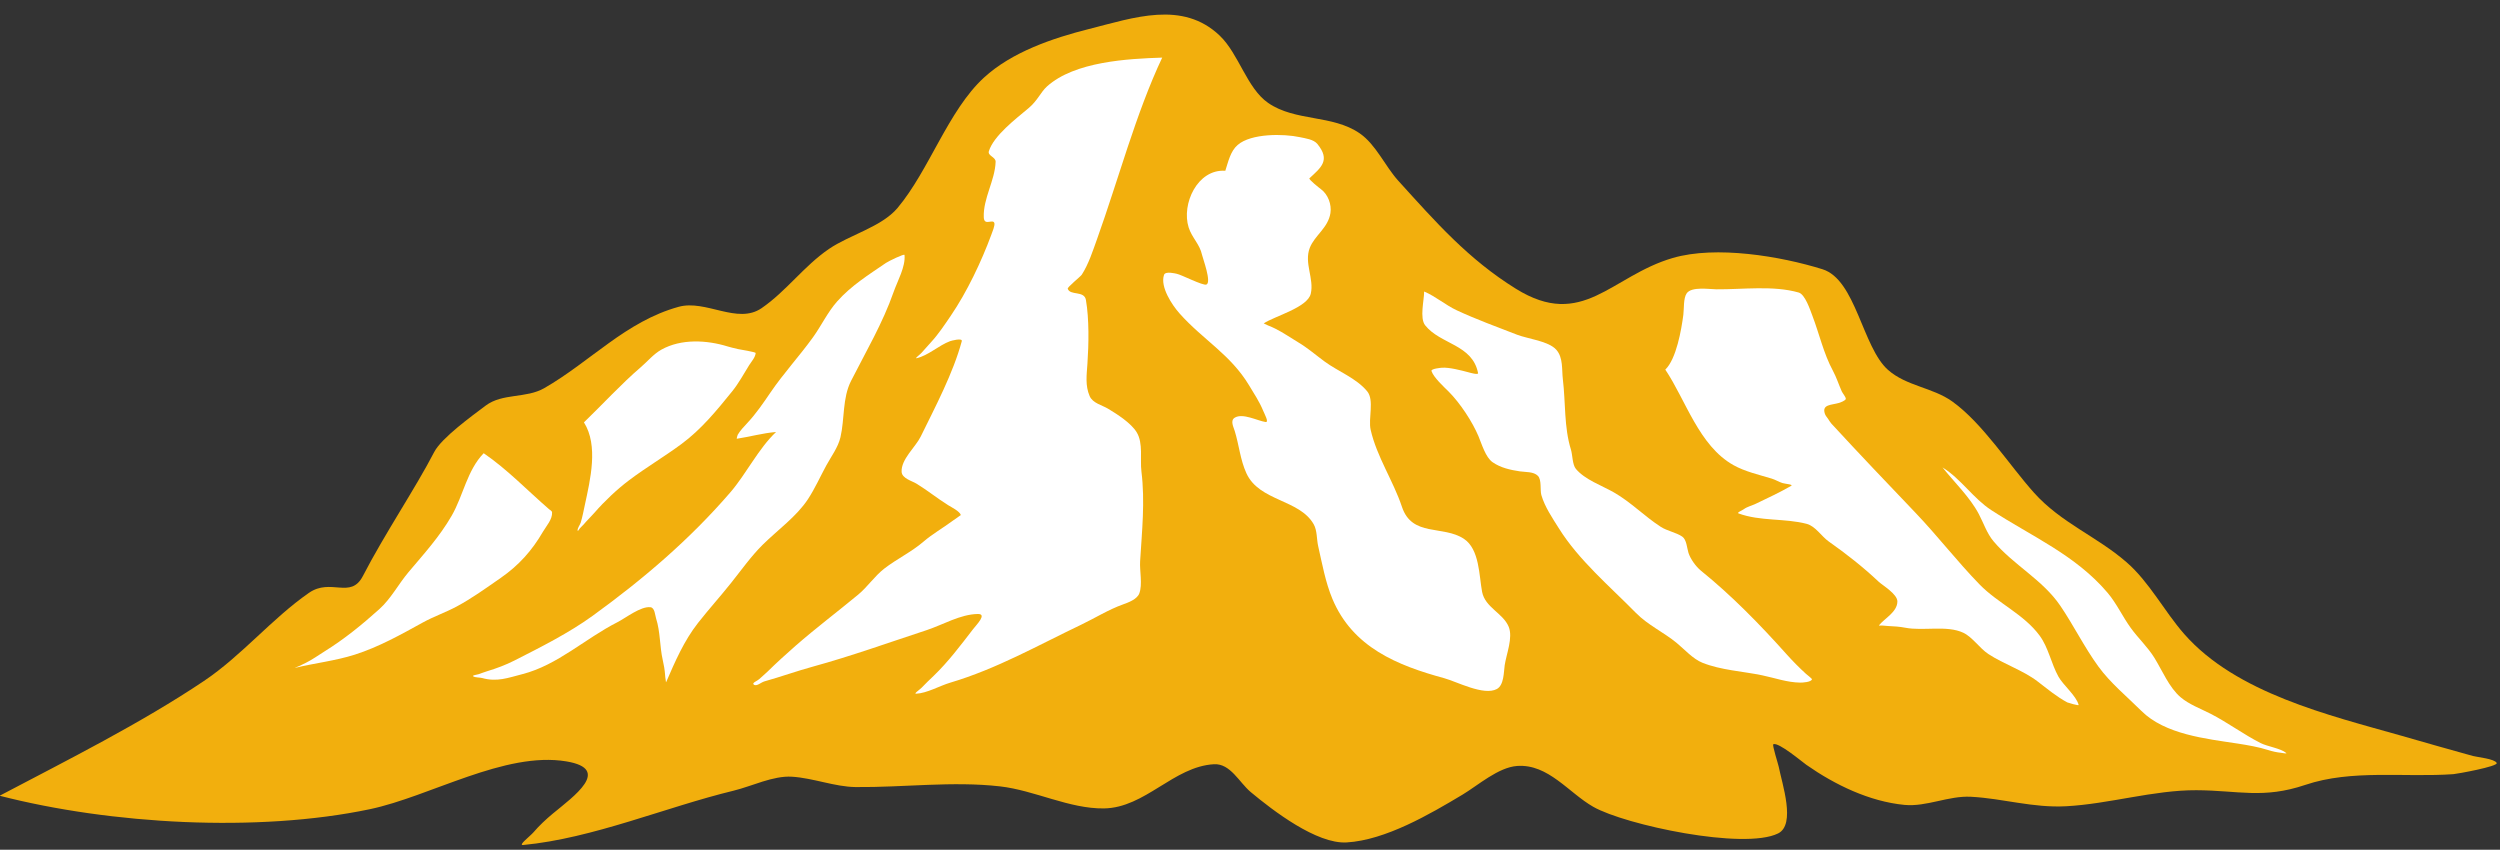 <?xml version="1.0" encoding="UTF-8"?>
<!DOCTYPE svg PUBLIC '-//W3C//DTD SVG 1.0//EN'
          'http://www.w3.org/TR/2001/REC-SVG-20010904/DTD/svg10.dtd'>
<svg clip-rule="evenodd" fill-rule="evenodd" height="38.0" preserveAspectRatio="xMidYMid meet" stroke-linejoin="round" stroke-miterlimit="2" version="1.0" viewBox="4.3 40.9 111.8 38.0" width="111.8" xmlns="http://www.w3.org/2000/svg" xmlns:xlink="http://www.w3.org/1999/xlink" zoomAndPan="magnify"
><rect x="4.3" y="40.9" width="111.8" height="38.0" fill="#333333" stroke="none"/><path d="M0 0H120.24V120.24H0z" fill="none"
  /><g
  ><g
    ><g id="change1_1"
      ><path d="M4.285,76.485c3.002,-1.58 6.323,-3.244 9.134,-5.131c1.696,-1.138 3.039,-2.791 4.696,-3.941c0.983,-0.682 1.868,0.303 2.414,-0.755c0.965,-1.871 2.366,-3.949 3.187,-5.541c0.327,-0.635 1.709,-1.631 2.301,-2.077c0.755,-0.567 1.811,-0.316 2.622,-0.782c2.068,-1.188 3.645,-2.985 6.012,-3.638c1.214,-0.334 2.623,0.803 3.704,0.063c1.11,-0.761 1.892,-1.882 3.015,-2.65c0.915,-0.627 2.359,-0.988 3.067,-1.832c1.419,-1.691 2.264,-4.356 3.863,-5.828c1.25,-1.15 3.083,-1.769 4.694,-2.175c2.008,-0.507 4.191,-1.289 5.852,0.296c0.858,0.82 1.213,2.351 2.166,3.009c1.212,0.838 2.869,0.517 4.09,1.357c0.733,0.505 1.14,1.474 1.729,2.123c1.68,1.852 3.125,3.505 5.263,4.832c2.983,1.85 4.246,-0.569 7.01,-1.378c1.937,-0.567 4.831,-0.079 6.697,0.503c1.495,0.466 1.781,3.482 2.93,4.501c0.821,0.728 2,0.785 2.875,1.413c1.362,0.978 2.534,2.829 3.655,4.081c1.213,1.353 2.809,1.953 4.134,3.104c1.038,0.903 1.686,2.195 2.591,3.223c2.321,2.636 6.466,3.621 9.677,4.532c1.077,0.306 2.148,0.62 3.228,0.914c0.207,0.056 0.96,0.123 1.061,0.31c0.085,0.157 -1.793,0.492 -1.936,0.502c-2.203,0.155 -4.543,-0.222 -6.62,0.479c-1.893,0.639 -2.998,0.247 -4.877,0.239c-1.902,-0.008 -3.895,0.613 -5.816,0.717c-1.501,0.082 -2.808,-0.347 -4.264,-0.424c-0.999,-0.053 -1.987,0.458 -2.971,0.364c-1.573,-0.152 -3.114,-0.902 -4.386,-1.791c-0.188,-0.131 -1.244,-1.026 -1.479,-0.922c-0.06,0.027 0.22,0.895 0.239,0.996c0.152,0.773 0.778,2.597 -0.026,2.993c-1.523,0.752 -6.829,-0.376 -8.262,-1.189c-1.1,-0.625 -2.011,-1.924 -3.401,-1.829c-0.846,0.057 -1.753,0.866 -2.452,1.285c-1.451,0.869 -3.439,2.033 -5.178,2.135c-1.338,0.079 -3.295,-1.422 -4.288,-2.25c-0.519,-0.433 -0.91,-1.289 -1.648,-1.247c-1.799,0.102 -3.074,1.948 -4.914,1.976c-1.551,0.023 -3.106,-0.81 -4.654,-0.986c-2.131,-0.242 -4.313,0.052 -6.455,0.031c-0.925,-0.01 -1.9,-0.404 -2.844,-0.463c-0.846,-0.054 -1.798,0.427 -2.615,0.625c-3.045,0.738 -6.29,2.133 -9.409,2.429c-0.245,0.023 0.306,-0.386 0.466,-0.573c0.247,-0.29 0.56,-0.582 0.854,-0.826c0.933,-0.772 2.662,-1.997 0.614,-2.34c-2.75,-0.461 -6.098,1.572 -8.792,2.138c-5.012,1.052 -11.589,0.676 -16.553,-0.602Z" fill="#f2af0d"
      /></g
      ><g id="change2_1"
      ><path d="M25.931,61.168c1.058,0.724 1.952,1.664 2.922,2.503c0.039,0.034 0.131,0.078 0.135,0.139c0.022,0.314 -0.257,0.612 -0.407,0.869c-0.493,0.848 -1.08,1.504 -1.894,2.069c-0.638,0.442 -1.285,0.912 -1.97,1.278c-0.49,0.262 -1.017,0.442 -1.506,0.711c-0.979,0.539 -1.971,1.097 -3.042,1.438c-0.876,0.279 -1.787,0.377 -2.671,0.591c-0.061,0.015 0.115,-0.05 0.172,-0.077c0.104,-0.051 0.208,-0.099 0.312,-0.15c0.286,-0.141 0.548,-0.332 0.818,-0.5c0.893,-0.554 1.682,-1.197 2.461,-1.896c0.524,-0.47 0.854,-1.117 1.302,-1.65c0.702,-0.834 1.392,-1.586 1.939,-2.535c0.511,-0.886 0.689,-2.034 1.429,-2.79Z" fill="#fff"
      /></g
      ><g id="change2_2"
      ><path d="M30.414,59.788c0.773,-0.744 1.709,-1.757 2.529,-2.455c0.308,-0.262 0.579,-0.599 0.936,-0.798c0.889,-0.494 2.024,-0.431 2.961,-0.142c0.065,0.02 0.131,0.038 0.198,0.054c0.09,0.021 0.181,0.043 0.271,0.065c0.063,0.015 0.789,0.128 0.785,0.176c-0.019,0.202 -0.19,0.38 -0.292,0.544c-0.247,0.395 -0.464,0.804 -0.758,1.168c-0.692,0.855 -1.38,1.701 -2.278,2.363c-0.759,0.561 -1.572,1.04 -2.326,1.608c-0.549,0.413 -1.102,0.937 -1.553,1.455c-0.157,0.181 -0.335,0.346 -0.488,0.53c-0.051,0.062 -0.117,0.109 -0.168,0.171c-0.031,0.036 -0.088,0.15 -0.098,0.104c-0.023,-0.1 0.11,-0.265 0.138,-0.362c0.078,-0.262 0.128,-0.528 0.185,-0.795c0.238,-1.111 0.616,-2.648 -0.042,-3.686Z" fill="#fff"
      /></g
      ><g id="change2_3"
      ><path d="M39.005,60.219c-0.602,0.05 -1.164,0.212 -1.756,0.302c-0.011,0.001 0.028,-0.154 0.041,-0.177c0.114,-0.194 0.281,-0.368 0.435,-0.533c0.384,-0.41 0.708,-0.885 1.024,-1.349c0.588,-0.866 1.299,-1.633 1.913,-2.486c0.369,-0.513 0.655,-1.125 1.077,-1.598c0.635,-0.711 1.393,-1.181 2.179,-1.719c0.115,-0.079 0.826,-0.426 0.832,-0.358c0.051,0.53 -0.315,1.163 -0.488,1.657c-0.481,1.382 -1.242,2.674 -1.903,3.976c-0.39,0.769 -0.282,1.692 -0.473,2.517c-0.106,0.458 -0.422,0.871 -0.642,1.278c-0.268,0.495 -0.502,1.02 -0.811,1.492c-0.507,0.774 -1.363,1.385 -2.02,2.034c-0.52,0.514 -0.957,1.135 -1.413,1.706c-0.483,0.608 -1.007,1.187 -1.486,1.798c-0.625,0.797 -1.024,1.724 -1.421,2.64c-0.014,0.032 -0.018,-0.066 -0.024,-0.099c-0.015,-0.077 -0.022,-0.156 -0.027,-0.234c-0.015,-0.216 -0.055,-0.436 -0.103,-0.648c-0.14,-0.614 -0.105,-1.259 -0.299,-1.865c-0.047,-0.146 -0.055,-0.477 -0.253,-0.499c-0.436,-0.049 -1.102,0.481 -1.476,0.671c-1.436,0.727 -2.674,1.917 -4.249,2.322c-0.649,0.166 -1.131,0.36 -1.799,0.174c-0.096,-0.027 -0.321,-0.019 -0.399,-0.075c-0.067,-0.049 0.152,-0.068 0.23,-0.094c0.14,-0.046 0.265,-0.098 0.405,-0.14c0.41,-0.124 0.818,-0.277 1.2,-0.471c1.172,-0.595 2.45,-1.238 3.506,-2.004c2.256,-1.636 4.337,-3.408 6.159,-5.523c0.706,-0.82 1.257,-1.958 2.041,-2.695Z" fill="#fff"
      /></g
      ><g id="change2_4"
      ><path d="M56.274,43.476c-1.172,2.476 -1.983,5.523 -2.907,8.096c-0.19,0.529 -0.382,1.135 -0.69,1.612c-0.056,0.086 -0.65,0.557 -0.628,0.627c0.102,0.319 0.738,0.074 0.813,0.501c0.149,0.858 0.127,1.987 0.068,2.85c-0.034,0.504 -0.105,0.979 0.099,1.451c0.138,0.318 0.554,0.404 0.815,0.56c0.406,0.244 1.035,0.641 1.29,1.061c0.297,0.489 0.144,1.207 0.21,1.745c0.167,1.351 0.024,2.676 -0.058,4.022c-0.026,0.425 0.115,1.041 -0.038,1.441c-0.099,0.257 -0.486,0.402 -0.726,0.487c-0.656,0.235 -1.243,0.607 -1.87,0.907c-1.935,0.924 -3.782,1.977 -5.855,2.592c-0.479,0.142 -1.043,0.474 -1.53,0.495c-0.122,0.005 0.163,-0.179 0.247,-0.268c0.174,-0.185 0.349,-0.348 0.533,-0.525c0.663,-0.638 1.211,-1.37 1.771,-2.097c0.149,-0.193 0.642,-0.684 0.208,-0.676c-0.786,0.014 -1.556,0.482 -2.293,0.725c-1.681,0.552 -3.361,1.157 -5.07,1.626c-0.733,0.201 -1.446,0.458 -2.177,0.663c-0.161,0.045 -0.355,0.248 -0.482,0.139c-0.087,-0.074 0.163,-0.159 0.246,-0.238c0.117,-0.112 0.246,-0.212 0.362,-0.326c0.412,-0.404 0.832,-0.787 1.267,-1.168c0.91,-0.795 1.868,-1.516 2.797,-2.285c0.419,-0.347 0.736,-0.829 1.166,-1.163c0.562,-0.436 1.216,-0.743 1.755,-1.207c0.404,-0.348 0.874,-0.612 1.3,-0.929c0.028,-0.021 0.374,-0.257 0.372,-0.262c-0.054,-0.171 -0.422,-0.35 -0.565,-0.439c-0.486,-0.303 -0.936,-0.67 -1.421,-0.965c-0.198,-0.121 -0.648,-0.234 -0.663,-0.527c-0.03,-0.562 0.627,-1.114 0.851,-1.573c0.649,-1.324 1.453,-2.838 1.839,-4.268c0.044,-0.166 -0.487,-0.017 -0.523,-0.003c-0.503,0.186 -0.982,0.647 -1.496,0.762c-0.107,0.024 0.149,-0.16 0.221,-0.243c0.151,-0.174 0.266,-0.301 0.425,-0.475c0.331,-0.359 0.612,-0.785 0.885,-1.186c0.715,-1.049 1.367,-2.417 1.81,-3.619c0.039,-0.105 0.168,-0.414 0.136,-0.519c-0.063,-0.211 -0.457,0.152 -0.474,-0.259c-0.033,-0.843 0.502,-1.646 0.53,-2.482c0.007,-0.218 -0.367,-0.267 -0.302,-0.475c0.216,-0.696 1.21,-1.449 1.773,-1.923c0.415,-0.349 0.536,-0.71 0.825,-0.972c1.237,-1.117 3.625,-1.24 5.154,-1.29Z" fill="#fff"
      /></g
      ><g id="change2_5"
      ><path d="M59.096,48.537c0.129,-0.395 0.226,-0.872 0.55,-1.153c0.609,-0.529 2.064,-0.505 2.78,-0.351c0.249,0.054 0.618,0.097 0.788,0.306c0.596,0.729 0.161,1.055 -0.356,1.534c-0.05,0.046 0.435,0.427 0.514,0.486c0.322,0.239 0.485,0.69 0.425,1.072c-0.106,0.668 -0.709,0.997 -0.925,1.557c-0.26,0.676 0.202,1.376 0.046,2.046c-0.144,0.62 -1.608,0.998 -2.104,1.328c-0.004,0.002 0.166,0.083 0.196,0.094c0.117,0.044 0.214,0.088 0.325,0.143c0.351,0.175 0.682,0.407 1.019,0.608c0.42,0.249 0.794,0.575 1.188,0.864c0.608,0.446 1.408,0.736 1.898,1.327c0.329,0.398 0.041,1.216 0.156,1.722c0.273,1.204 1.011,2.281 1.4,3.447c0.451,1.355 1.833,0.812 2.767,1.427c0.708,0.465 0.68,1.667 0.817,2.375c0.137,0.703 0.935,0.946 1.189,1.559c0.201,0.487 -0.105,1.22 -0.179,1.723c-0.044,0.304 -0.028,0.887 -0.351,1.062c-0.585,0.315 -1.796,-0.333 -2.352,-0.484c-2.094,-0.57 -4.094,-1.377 -5.002,-3.548c-0.311,-0.742 -0.459,-1.578 -0.637,-2.363c-0.069,-0.304 -0.04,-0.694 -0.2,-0.975c-0.638,-1.118 -2.435,-1.02 -3.009,-2.28c-0.276,-0.604 -0.328,-1.262 -0.521,-1.887c-0.059,-0.191 -0.209,-0.468 -0.002,-0.596c0.356,-0.222 1.016,0.138 1.379,0.192c0.167,0.025 -0.039,-0.34 -0.103,-0.497c-0.166,-0.406 -0.405,-0.764 -0.63,-1.138c-0.836,-1.391 -2.058,-2.035 -3.114,-3.222c-0.33,-0.371 -0.876,-1.188 -0.693,-1.722c0.061,-0.181 0.51,-0.06 0.562,-0.051c0.203,0.035 1.183,0.546 1.334,0.483c0.24,-0.099 -0.161,-1.166 -0.195,-1.325c-0.101,-0.48 -0.454,-0.769 -0.599,-1.228c-0.331,-1.042 0.39,-2.622 1.639,-2.535Z" fill="#fff"
      /></g
      ><g id="change2_6"
      ><path d="M67.987,53.936c0.523,0.222 0.951,0.604 1.464,0.843c0.869,0.404 1.798,0.742 2.694,1.09c0.481,0.186 1.406,0.279 1.754,0.673c0.313,0.355 0.239,0.887 0.292,1.322c0.127,1.044 0.047,2.133 0.362,3.145c0.072,0.232 0.062,0.67 0.221,0.86c0.403,0.482 1.154,0.74 1.699,1.051c0.758,0.432 1.362,1.065 2.092,1.537c0.296,0.191 0.69,0.252 0.964,0.439c0.198,0.135 0.212,0.518 0.279,0.727c0.087,0.269 0.331,0.615 0.557,0.797c1.379,1.114 2.653,2.421 3.835,3.743c0.263,0.294 0.571,0.605 0.864,0.872c0.027,0.024 0.273,0.215 0.267,0.241c-0.033,0.131 -0.425,0.152 -0.525,0.15c-0.591,-0.008 -1.129,-0.208 -1.7,-0.326c-0.866,-0.181 -1.845,-0.229 -2.676,-0.563c-0.425,-0.171 -0.802,-0.6 -1.151,-0.887c-0.594,-0.488 -1.281,-0.791 -1.828,-1.348c-1.163,-1.184 -2.547,-2.35 -3.435,-3.77c-0.292,-0.466 -0.632,-0.959 -0.787,-1.494c-0.063,-0.22 0.022,-0.68 -0.155,-0.859c-0.195,-0.196 -0.553,-0.162 -0.803,-0.2c-0.429,-0.064 -0.862,-0.159 -1.222,-0.409c-0.316,-0.219 -0.488,-0.822 -0.633,-1.165c-0.276,-0.652 -0.816,-1.475 -1.328,-1.989c-0.221,-0.221 -0.674,-0.631 -0.772,-0.924c-0.036,-0.107 0.452,-0.147 0.466,-0.148c0.333,-0.025 0.882,0.124 1.194,0.206c0.043,0.012 0.442,0.129 0.423,0.034c-0.252,-1.288 -1.685,-1.28 -2.365,-2.136c-0.257,-0.324 -0.045,-1.121 -0.047,-1.512Z" fill="#fff"
      /></g
      ><g id="change2_7"
      ><path d="M78.772,57.429c0.495,-0.476 0.719,-1.78 0.807,-2.453c0.035,-0.264 -0.004,-0.739 0.151,-0.96c0.219,-0.312 1.011,-0.18 1.33,-0.178c1.173,0.01 2.537,-0.182 3.677,0.144c0.287,0.082 0.513,0.776 0.61,1.03c0.308,0.803 0.507,1.705 0.918,2.463c0.163,0.302 0.26,0.617 0.399,0.929c0.035,0.08 0.183,0.25 0.18,0.332c-0.002,0.076 -0.243,0.164 -0.295,0.18c-0.345,0.104 -0.788,0.06 -0.639,0.492c0.029,0.085 0.095,0.154 0.145,0.229c0.048,0.071 0.09,0.148 0.148,0.211c1.237,1.343 2.495,2.662 3.756,3.982c0.992,1.038 1.87,2.184 2.875,3.214c0.818,0.838 1.974,1.324 2.68,2.283c0.393,0.535 0.517,1.253 0.84,1.833c0.216,0.387 0.798,0.854 0.903,1.265c0.012,0.048 -0.481,-0.1 -0.505,-0.112c-0.473,-0.251 -0.906,-0.614 -1.329,-0.938c-0.654,-0.501 -1.512,-0.772 -2.205,-1.228c-0.389,-0.257 -0.709,-0.755 -1.117,-0.949c-0.735,-0.349 -1.791,-0.068 -2.598,-0.226c-0.243,-0.047 -0.513,-0.066 -0.761,-0.076c-0.1,-0.004 -0.187,-0.012 -0.284,-0.023c-0.042,-0.005 -0.153,0.02 -0.126,-0.013c0.253,-0.311 0.813,-0.59 0.819,-1.059c0.005,-0.334 -0.668,-0.727 -0.838,-0.887c-0.697,-0.658 -1.454,-1.25 -2.236,-1.801c-0.317,-0.223 -0.588,-0.681 -0.979,-0.785c-0.973,-0.257 -2.08,-0.109 -3.051,-0.467c-0.094,-0.035 0.155,-0.129 0.235,-0.189c0.149,-0.111 0.369,-0.163 0.538,-0.244c0.524,-0.253 1.074,-0.506 1.577,-0.798c0.117,-0.067 -0.255,-0.087 -0.384,-0.127c-0.164,-0.051 -0.316,-0.149 -0.484,-0.2c-0.566,-0.172 -1.193,-0.312 -1.711,-0.603c-1.544,-0.867 -2.131,-2.911 -3.046,-4.271Z" fill="#fff"
      /></g
      ><g id="change2_8"
      ><path d="M91.17,61.804c0.817,0.502 1.37,1.381 2.179,1.908c1.815,1.182 3.764,2.002 5.202,3.697c0.404,0.477 0.67,1.066 1.037,1.573c0.335,0.463 0.757,0.85 1.058,1.338c0.35,0.567 0.66,1.328 1.171,1.761c0.384,0.325 0.897,0.511 1.34,0.738c0.769,0.394 1.474,0.925 2.244,1.314c0.3,0.151 0.901,0.236 1.136,0.438c0.06,0.051 -0.158,0.001 -0.237,-0.007c-0.191,-0.02 -0.374,-0.061 -0.557,-0.119c-0.438,-0.139 -0.924,-0.223 -1.376,-0.293c-1.413,-0.216 -3.247,-0.406 -4.306,-1.462c-0.65,-0.647 -1.381,-1.241 -1.923,-1.986c-0.627,-0.86 -1.103,-1.835 -1.701,-2.715c-0.798,-1.172 -2.083,-1.812 -2.988,-2.885c-0.296,-0.352 -0.443,-0.811 -0.655,-1.214c-0.402,-0.762 -1.093,-1.417 -1.624,-2.086Z" fill="#fff"
      /></g
    ></g
  ></g
></svg
>
